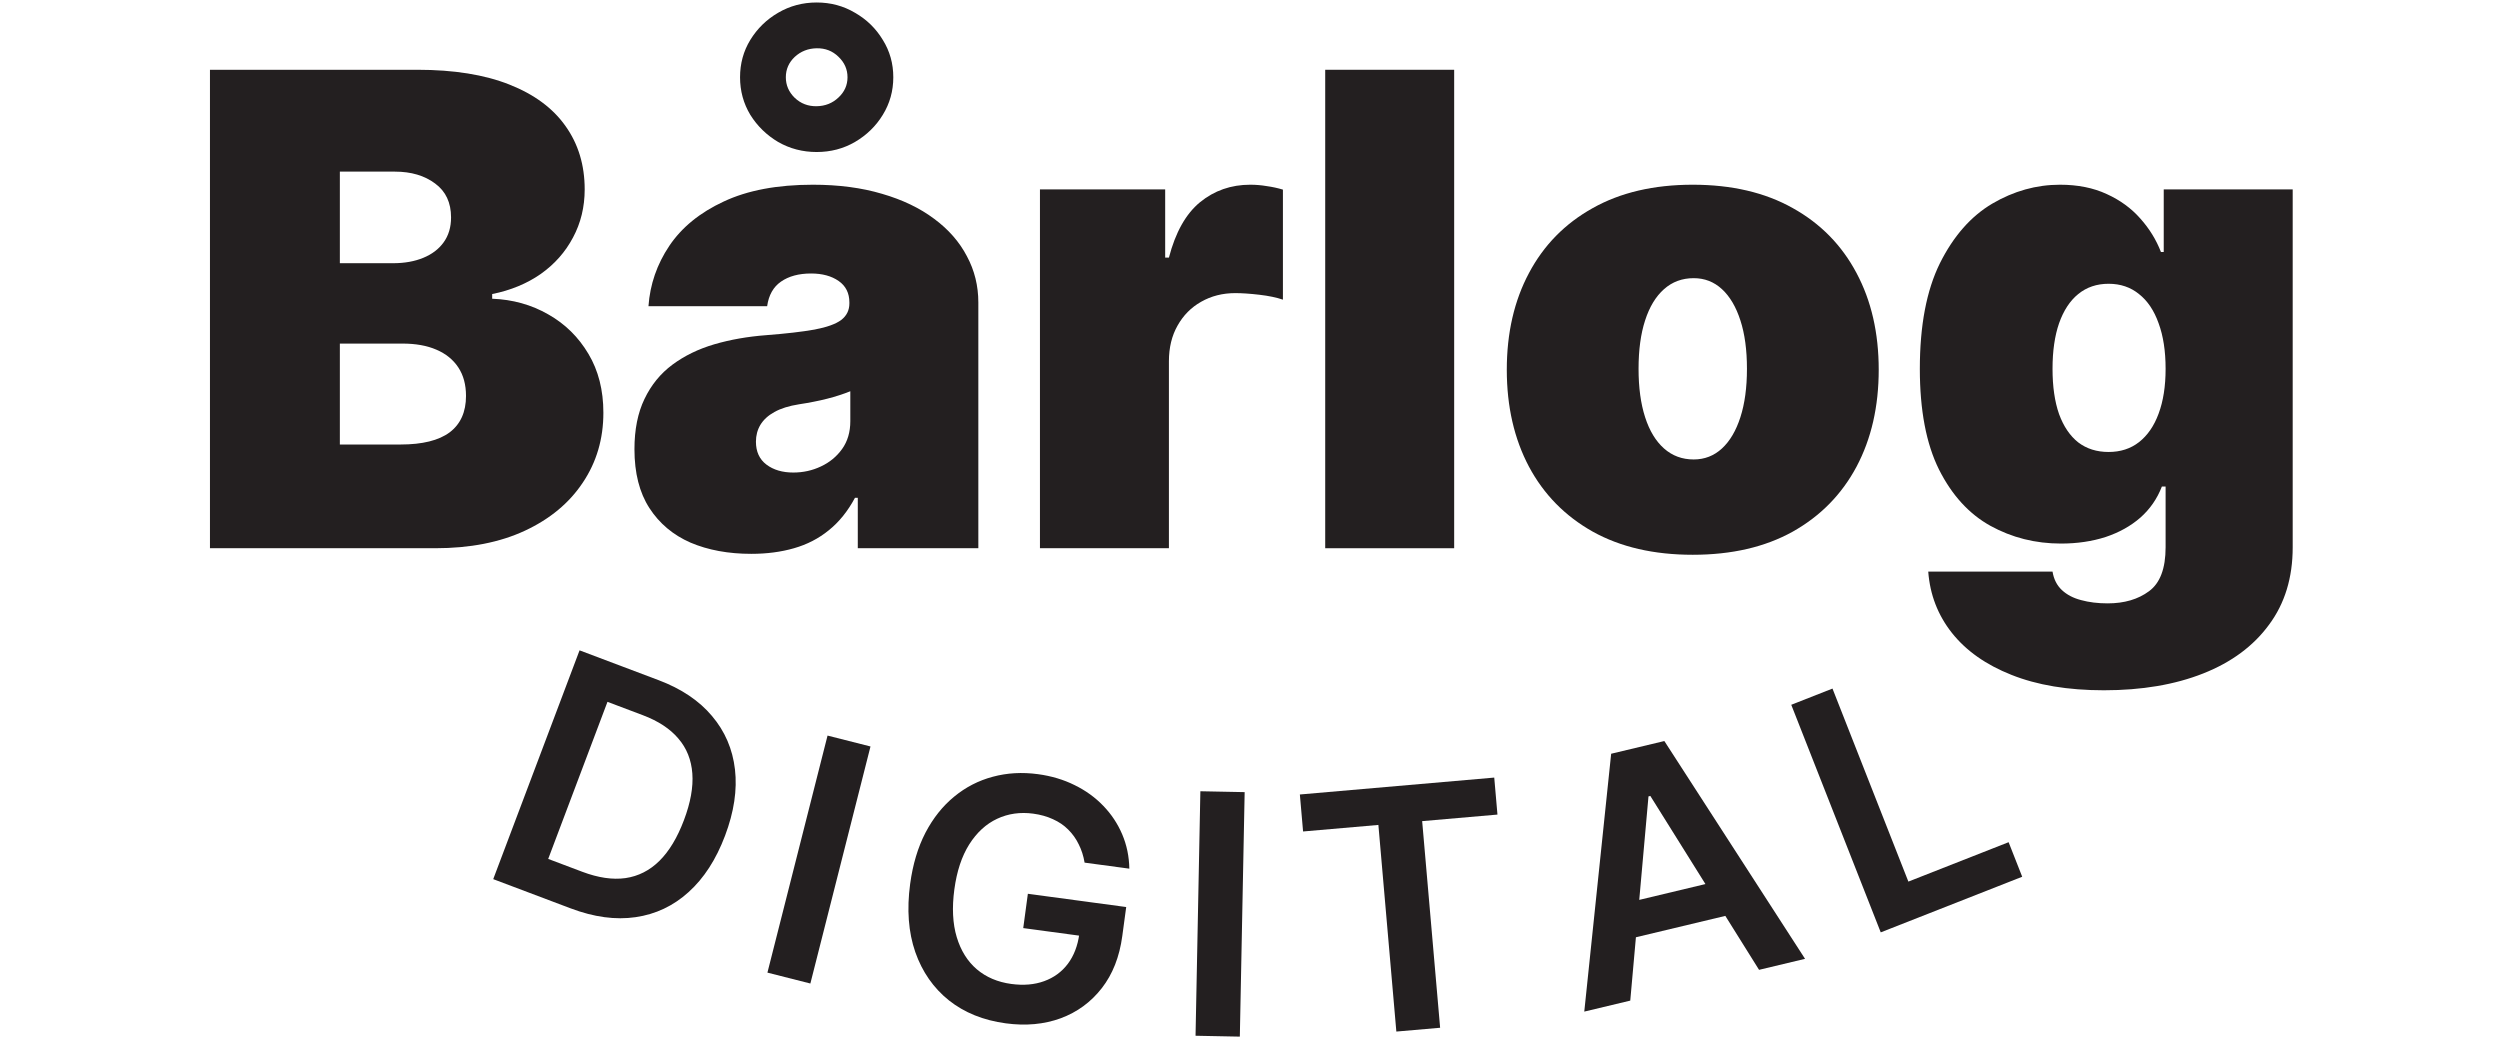 <?xml version="1.0" encoding="UTF-8"?>
<svg xmlns="http://www.w3.org/2000/svg" width="287" height="120" viewBox="0 0 287 143" fill="none">
  <g clip-path="url(#clip0_101_19)">
    <path d="M50.577 124.272L39.971 120.269L51.781 88.969L62.602 93.052C65.709 94.224 68.142 95.858 69.901 97.953C71.673 100.042 72.721 102.48 73.043 105.267C73.364 108.054 72.912 111.073 71.686 114.323C70.456 117.583 68.792 120.157 66.695 122.043C64.609 123.932 62.193 125.075 59.448 125.471C56.713 125.871 53.756 125.471 50.577 124.272ZM47.492 117.503L52.153 119.262C54.334 120.084 56.302 120.373 58.059 120.128C59.82 119.873 61.367 119.089 62.7 117.777C64.038 116.454 65.158 114.595 66.061 112.201C66.965 109.806 67.348 107.681 67.21 105.825C67.076 103.959 66.439 102.362 65.298 101.036C64.172 99.703 62.549 98.636 60.429 97.837L55.6 96.014L47.492 117.503Z" fill="#231F20"></path>
    <path d="M91.582 102.12L83.356 134.548L77.482 133.058L85.707 100.63L91.582 102.12Z" fill="#231F20"></path>
    <path d="M120.872 118.011C120.72 117.1 120.453 116.268 120.072 115.513C119.702 114.749 119.222 114.074 118.631 113.489C118.05 112.905 117.355 112.432 116.547 112.07C115.74 111.698 114.84 111.445 113.848 111.311C112.067 111.071 110.42 111.304 108.907 112.012C107.394 112.72 106.121 113.889 105.088 115.519C104.067 117.14 103.389 119.191 103.054 121.673C102.717 124.177 102.825 126.351 103.378 128.195C103.932 130.039 104.849 131.509 106.129 132.604C107.412 133.689 108.981 134.357 110.837 134.607C112.521 134.835 114.021 134.707 115.339 134.226C116.668 133.746 117.746 132.957 118.576 131.86C119.406 130.752 119.93 129.394 120.147 127.786L121.479 128.18L112.478 126.966L113.111 122.272L126.564 124.086L126.026 128.068C125.644 130.907 124.708 133.281 123.22 135.19C121.732 137.099 119.854 138.472 117.587 139.309C115.322 140.135 112.819 140.364 110.078 139.994C107.023 139.582 104.434 138.535 102.309 136.853C100.197 135.161 98.664 132.96 97.711 130.249C96.77 127.529 96.536 124.42 97.007 120.924C97.368 118.247 98.069 115.908 99.108 113.905C100.158 111.904 101.467 110.262 103.036 108.979C104.606 107.685 106.365 106.78 108.314 106.262C110.265 105.734 112.324 105.616 114.494 105.909C116.328 106.156 118.003 106.657 119.516 107.411C121.031 108.153 122.338 109.099 123.436 110.247C124.544 111.396 125.407 112.7 126.024 114.156C126.641 115.613 126.963 117.173 126.992 118.836L120.872 118.011Z" fill="#231F20"></path>
    <path d="M142.769 108.366L142.109 141.814L136.05 141.694L136.71 108.246L142.769 108.366Z" fill="#231F20"></path>
    <path d="M150.761 113.749L150.321 108.688L176.913 106.376L177.353 111.437L167.052 112.333L169.51 140.6L163.521 141.121L161.063 112.853L150.761 113.749Z" fill="#231F20"></path>
    <path d="M195.521 136.887L189.23 138.391L192.908 103.115L200.184 101.376L219.432 131.172L213.141 132.676L198.268 108.888L198.014 108.949L195.521 136.887ZM192.679 124.08L209.837 119.979L210.969 124.713L193.81 128.815L192.679 124.08Z" fill="#231F20"></path>
    <path d="M229.787 127.551L217.546 96.417L223.186 94.199L233.568 120.606L247.281 115.215L249.14 119.942L229.787 127.551Z" fill="#231F20"></path>
    <path d="M1.219 75V9.545H29.599C34.585 9.545 38.772 10.217 42.16 11.559C45.569 12.901 48.136 14.798 49.862 17.248C51.609 19.698 52.483 22.585 52.483 25.909C52.483 28.317 51.95 30.511 50.885 32.493C49.841 34.474 48.371 36.136 46.474 37.479C44.578 38.8 42.362 39.716 39.827 40.227V40.867C42.639 40.973 45.196 41.687 47.497 43.008C49.798 44.307 51.631 46.108 52.994 48.409C54.358 50.689 55.04 53.374 55.04 56.463C55.04 60.043 54.102 63.228 52.227 66.019C50.374 68.81 47.731 71.005 44.301 72.603C40.871 74.201 36.78 75 32.028 75H1.219ZM18.989 60.81H27.298C30.281 60.81 32.519 60.256 34.01 59.148C35.501 58.019 36.247 56.356 36.247 54.162C36.247 52.628 35.896 51.328 35.193 50.263C34.489 49.197 33.488 48.388 32.188 47.834C30.91 47.28 29.365 47.003 27.554 47.003H18.989V60.81ZM18.989 36.008H26.276C27.831 36.008 29.205 35.764 30.398 35.273C31.592 34.783 32.519 34.08 33.179 33.164C33.861 32.227 34.202 31.087 34.202 29.744C34.202 27.72 33.477 26.175 32.028 25.11C30.579 24.023 28.747 23.48 26.531 23.48H18.989V36.008Z" fill="#231F20"></path>
    <path d="M75.271 75.767C72.138 75.767 69.369 75.256 66.961 74.233C64.575 73.189 62.7 71.612 61.336 69.503C59.972 67.394 59.291 64.709 59.291 61.449C59.291 58.764 59.749 56.474 60.665 54.577C61.581 52.66 62.859 51.094 64.5 49.879C66.141 48.665 68.048 47.738 70.221 47.099C72.415 46.459 74.781 46.044 77.316 45.852C80.065 45.639 82.27 45.383 83.932 45.085C85.615 44.766 86.829 44.329 87.575 43.775C88.321 43.2 88.694 42.443 88.694 41.506V41.378C88.694 40.099 88.204 39.119 87.224 38.438C86.244 37.756 84.987 37.415 83.452 37.415C81.769 37.415 80.395 37.788 79.329 38.533C78.285 39.258 77.657 40.376 77.444 41.889H61.208C61.421 38.906 62.369 36.158 64.053 33.644C65.757 31.108 68.239 29.084 71.499 27.571C74.759 26.037 78.829 25.27 83.708 25.27C87.224 25.27 90.377 25.685 93.168 26.516C95.96 27.326 98.335 28.466 100.295 29.936C102.256 31.385 103.747 33.09 104.77 35.05C105.814 36.989 106.336 39.098 106.336 41.378V75H89.844V68.097H89.461C88.481 69.929 87.288 71.41 85.881 72.539C84.496 73.668 82.909 74.489 81.119 75C79.351 75.511 77.401 75.767 75.271 75.767ZM81.023 64.645C82.366 64.645 83.623 64.368 84.795 63.814C85.988 63.26 86.957 62.461 87.703 61.417C88.449 60.373 88.822 59.105 88.822 57.614V53.523C88.353 53.715 87.852 53.896 87.32 54.066C86.808 54.236 86.254 54.396 85.658 54.545C85.082 54.695 84.465 54.833 83.804 54.961C83.165 55.089 82.494 55.206 81.79 55.312C80.427 55.526 79.308 55.877 78.435 56.367C77.582 56.836 76.943 57.422 76.517 58.125C76.112 58.807 75.91 59.574 75.91 60.426C75.91 61.79 76.389 62.834 77.348 63.558C78.307 64.283 79.532 64.645 81.023 64.645ZM84.219 20.796C82.302 20.796 80.544 20.337 78.946 19.421C77.369 18.484 76.102 17.248 75.143 15.714C74.205 14.158 73.737 12.443 73.737 10.568C73.737 8.693 74.205 6.989 75.143 5.455C76.102 3.899 77.369 2.663 78.946 1.747C80.544 0.81 82.302 0.341 84.219 0.341C86.137 0.341 87.884 0.81 89.461 1.747C91.059 2.663 92.327 3.899 93.264 5.455C94.223 6.989 94.702 8.693 94.702 10.568C94.702 12.443 94.223 14.158 93.264 15.714C92.327 17.248 91.059 18.484 89.461 19.421C87.884 20.337 86.137 20.796 84.219 20.796ZM84.219 14.531C85.391 14.51 86.382 14.116 87.192 13.349C88.023 12.582 88.438 11.655 88.438 10.568C88.438 9.482 88.023 8.544 87.192 7.756C86.382 6.967 85.391 6.584 84.219 6.605C83.048 6.626 82.046 7.021 81.215 7.788C80.406 8.555 80.001 9.482 80.001 10.568C80.001 11.655 80.406 12.592 81.215 13.381C82.046 14.169 83.048 14.553 84.219 14.531Z" fill="#231F20"></path>
    <path d="M114.765 75V25.909H131.896V35.242H132.407C133.302 31.79 134.719 29.265 136.658 27.667C138.618 26.069 140.909 25.27 143.53 25.27C144.297 25.27 145.053 25.334 145.799 25.462C146.566 25.568 147.301 25.728 148.004 25.941V40.994C147.131 40.696 146.055 40.472 144.776 40.323C143.498 40.174 142.4 40.099 141.484 40.099C139.758 40.099 138.203 40.494 136.818 41.282C135.454 42.049 134.378 43.136 133.59 44.542C132.802 45.927 132.407 47.557 132.407 49.432V75H114.765Z" fill="#231F20"></path>
    <path d="M171.431 9.545V75H153.789V9.545H171.431Z" fill="#231F20"></path>
    <path d="M204.07 75.895C198.744 75.895 194.184 74.84 190.391 72.731C186.599 70.6 183.69 67.638 181.666 63.846C179.642 60.032 178.63 55.611 178.63 50.582C178.63 45.554 179.642 41.144 181.666 37.351C183.69 33.537 186.599 30.575 190.391 28.466C194.184 26.335 198.744 25.27 204.07 25.27C209.397 25.27 213.957 26.335 217.749 28.466C221.542 30.575 224.45 33.537 226.474 37.351C228.499 41.144 229.511 45.554 229.511 50.582C229.511 55.611 228.499 60.032 226.474 63.846C224.45 67.638 221.542 70.6 217.749 72.731C213.957 74.84 209.397 75.895 204.07 75.895ZM204.198 62.855C205.69 62.855 206.979 62.354 208.065 61.353C209.152 60.352 209.994 58.924 210.59 57.07C211.187 55.217 211.485 53.011 211.485 50.455C211.485 47.876 211.187 45.671 210.59 43.839C209.994 41.985 209.152 40.557 208.065 39.556C206.979 38.555 205.69 38.054 204.198 38.054C202.621 38.054 201.268 38.555 200.139 39.556C199.01 40.557 198.147 41.985 197.55 43.839C196.954 45.671 196.656 47.876 196.656 50.455C196.656 53.011 196.954 55.217 197.55 57.07C198.147 58.924 199.01 60.352 200.139 61.353C201.268 62.354 202.621 62.855 204.198 62.855Z" fill="#231F20"></path>
    <path d="M260.32 94.432C255.398 94.432 251.18 93.729 247.664 92.322C244.17 90.938 241.453 89.02 239.514 86.57C237.597 84.141 236.521 81.349 236.286 78.196H253.289C253.46 79.24 253.886 80.082 254.567 80.721C255.249 81.36 256.123 81.818 257.188 82.095C258.275 82.394 259.489 82.543 260.832 82.543C263.111 82.543 264.997 81.989 266.489 80.881C268.001 79.773 268.758 77.77 268.758 74.872V66.562H268.246C267.607 68.224 266.627 69.641 265.306 70.813C263.985 71.964 262.398 72.848 260.544 73.466C258.69 74.062 256.656 74.361 254.44 74.361C250.945 74.361 247.728 73.551 244.788 71.932C241.869 70.312 239.525 67.745 237.756 64.229C236.009 60.714 235.136 56.122 235.136 50.455C235.136 44.531 236.052 39.716 237.884 36.008C239.738 32.301 242.124 29.584 245.043 27.859C247.984 26.133 251.073 25.27 254.312 25.27C256.741 25.27 258.871 25.696 260.704 26.548C262.536 27.379 264.07 28.498 265.306 29.904C266.542 31.289 267.479 32.812 268.119 34.474H268.502V25.909H286.144V74.872C286.144 79.027 285.068 82.553 282.916 85.451C280.786 88.37 277.781 90.597 273.903 92.131C270.026 93.665 265.498 94.432 260.32 94.432ZM260.96 61.832C262.579 61.832 263.964 61.385 265.114 60.49C266.286 59.574 267.181 58.274 267.799 56.591C268.438 54.886 268.758 52.841 268.758 50.455C268.758 48.026 268.438 45.948 267.799 44.222C267.181 42.475 266.286 41.144 265.114 40.227C263.964 39.29 262.579 38.821 260.96 38.821C259.34 38.821 257.955 39.29 256.805 40.227C255.675 41.144 254.802 42.475 254.184 44.222C253.587 45.948 253.289 48.026 253.289 50.455C253.289 52.883 253.587 54.95 254.184 56.655C254.802 58.338 255.675 59.627 256.805 60.522C257.955 61.396 259.34 61.832 260.96 61.832Z" fill="#231F20"></path>
  </g>
  <defs>
    <clipPath id="clip0_101_19">
      <rect width="287" height="143" fill="white"></rect>
    </clipPath>
  </defs>
</svg>
